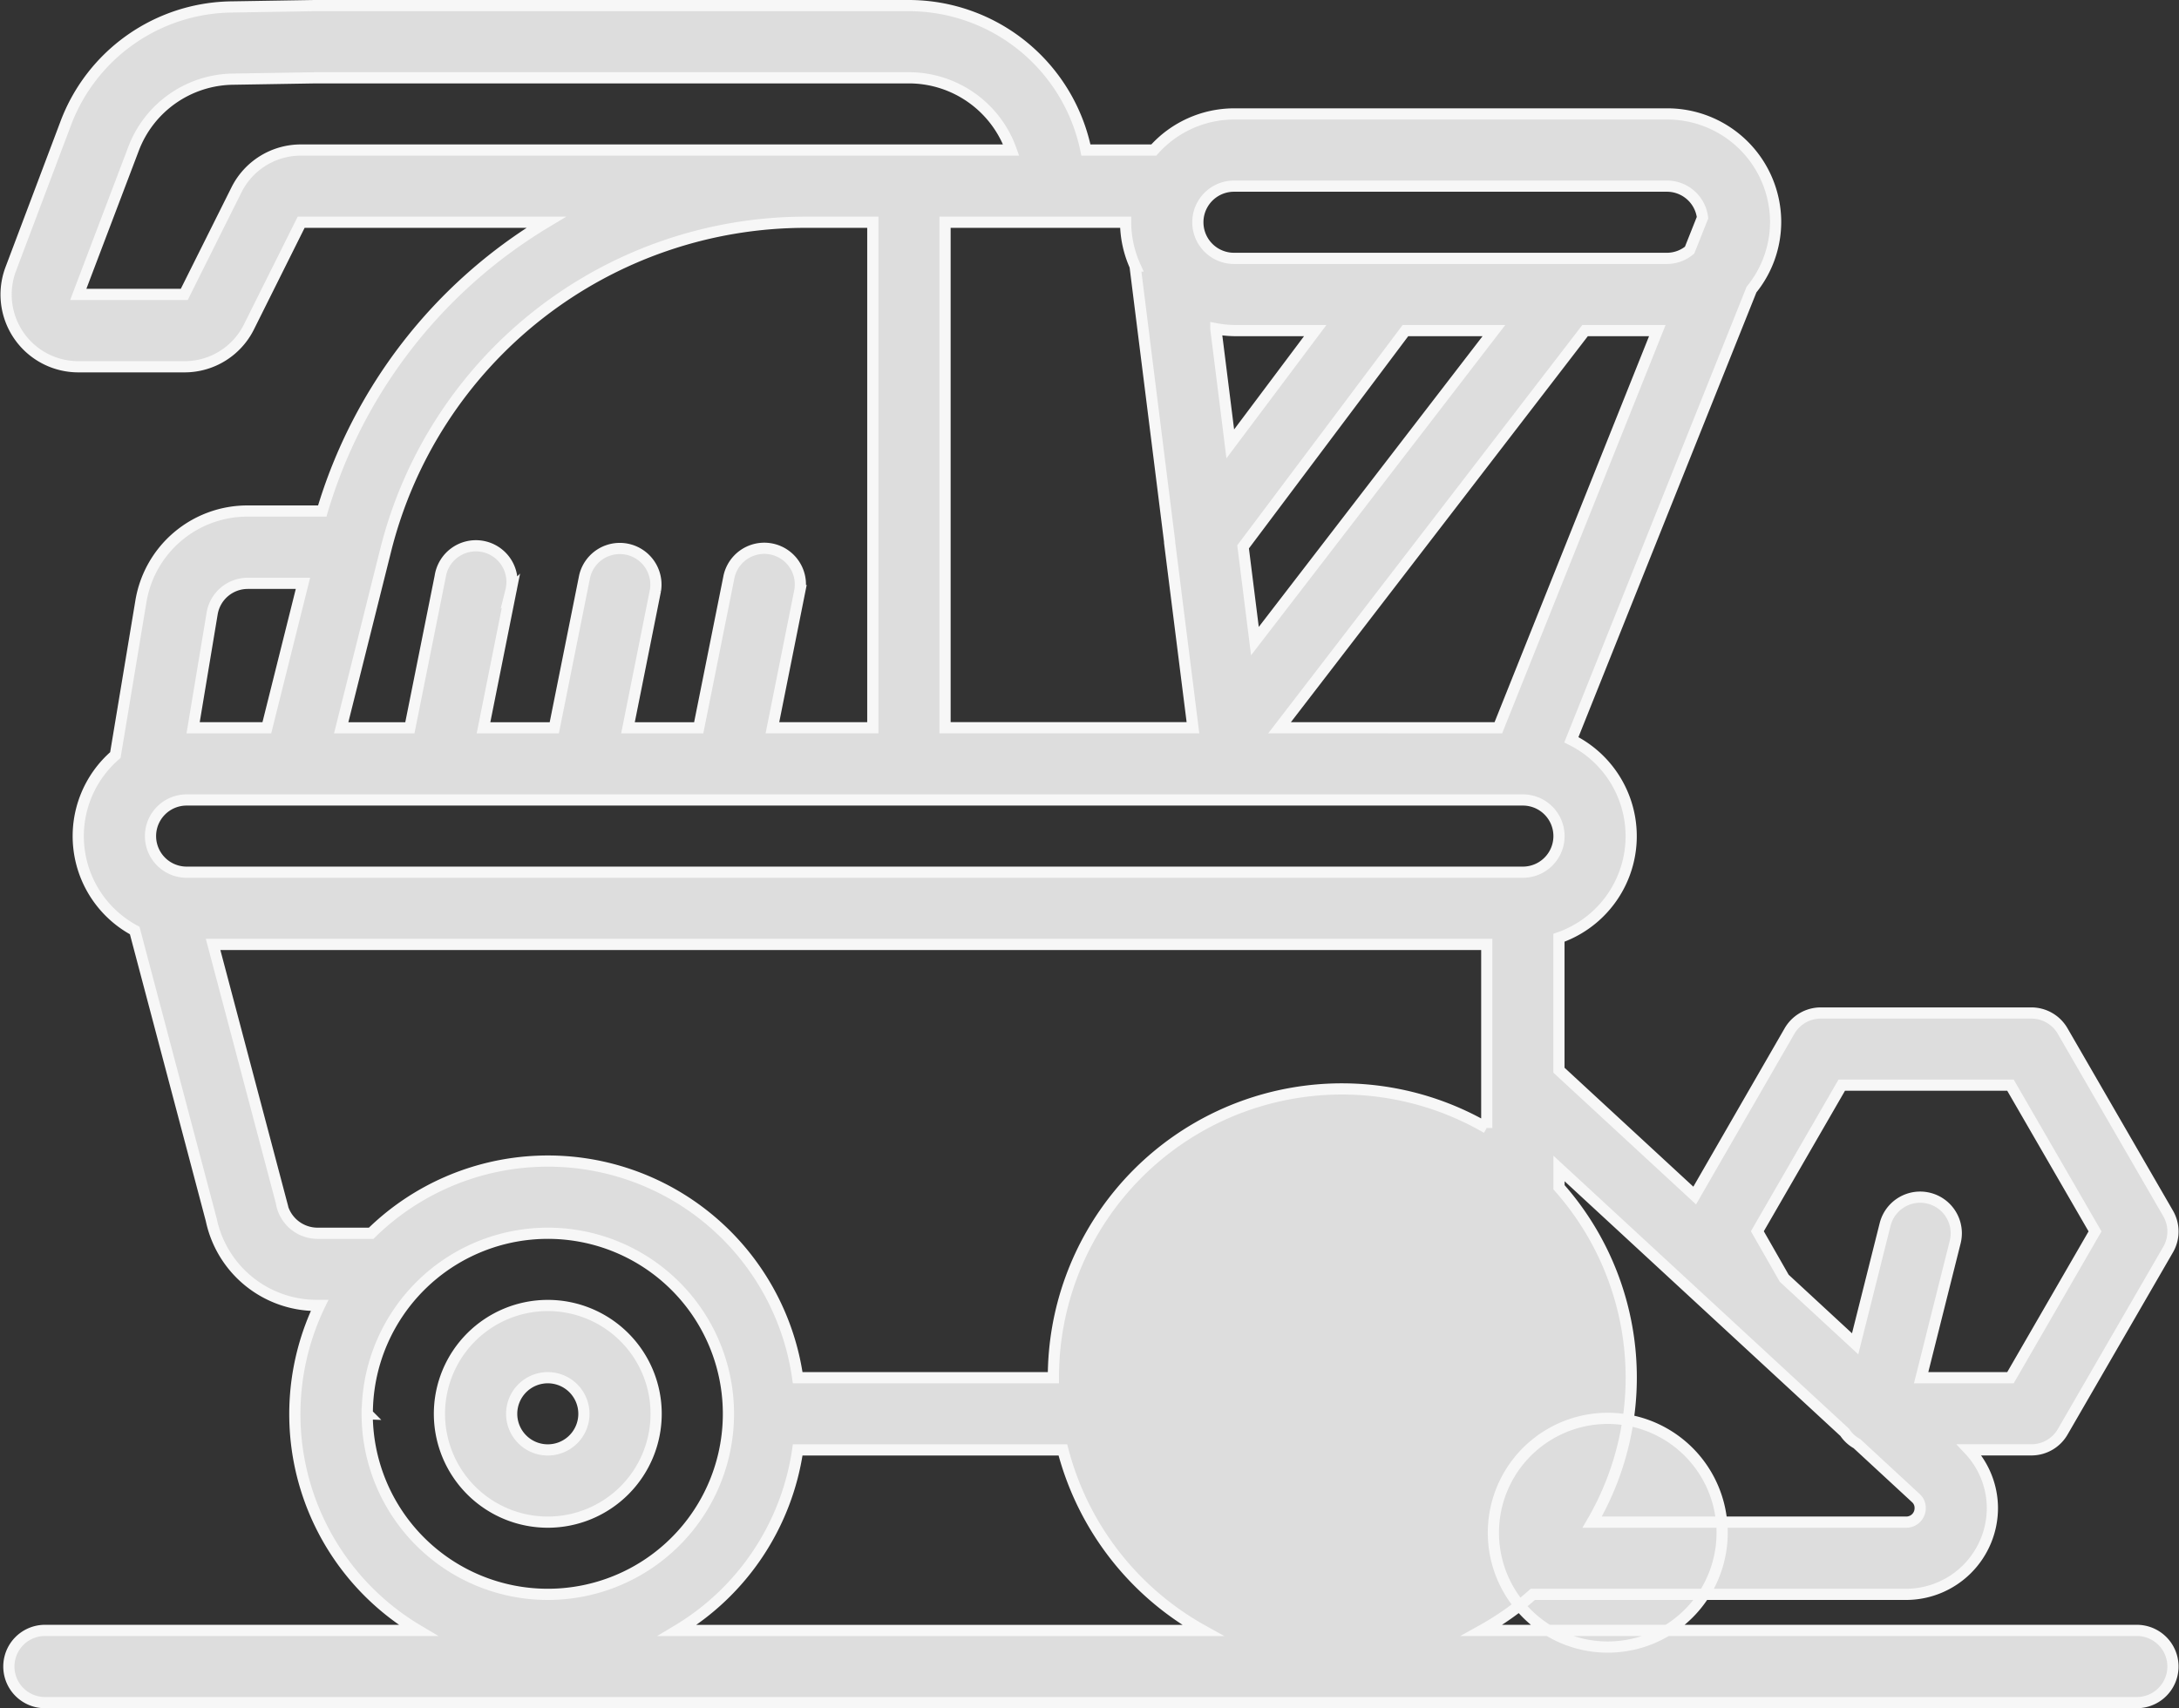 <svg xmlns="http://www.w3.org/2000/svg" width="97.317" height="76.309" viewBox="0 0 97.317 76.309">
  <rect x="0" y="0" width="97.317" height="76.309" fill="#333333" stroke="none"/>
  <g id="Сгруппировать_1307" data-name="Сгруппировать 1307" transform="translate(-331.072 -348.941)">
    <g id="Сгруппировать_1286" data-name="Сгруппировать 1286" transform="translate(-1492.668 18074.191)">
      <path id="Контур_974" data-name="Контур 974" d="M288.053,290.133a6.452,6.452,0,1,0,6.452,6.452A6.452,6.452,0,0,0,288.053,290.133Zm0,9.678a3.226,3.226,0,1,1,3.226-3.226A3.226,3.226,0,0,1,288.053,299.81Zm0,0" transform="translate(1595.636 -17960.293)" fill="#ddd" stroke="#f7f7f7" stroke-width="0.5"/>
      <path id="Контур_975" data-name="Контур 975" d="M107.238,316.877a4.839,4.839,0,1,0-4.839-4.838A4.839,4.839,0,0,0,107.238,316.877Zm0-6.452a1.613,1.613,0,1,1-1.613,1.613A1.614,1.614,0,0,1,107.238,310.425Zm0,0" transform="translate(1740.967 -17974.133)" fill="#ddd" stroke="#f7f7f7" stroke-width="0.5"/>
      <path id="Контур_976" data-name="Контур 976" d="M91.861,63.712l4.71-8.144a1.609,1.609,0,0,0,0-1.613l-4.71-8.147a1.612,1.612,0,0,0-1.4-.807h-9.4a1.613,1.613,0,0,0-1.4.807l-4.234,7.347-6.063-5.6V41.64a4.805,4.805,0,0,0,.555-8.844l8.046-20.111a4.8,4.8,0,0,0,1.077-3.008V9.615a4.838,4.838,0,0,0-4.838-4.776H54.851A4.815,4.815,0,0,0,51.27,6.452H48.238A8.08,8.08,0,0,0,40.334,0H13.78L10.093.06a8.02,8.02,0,0,0-7.42,5.207l-2.452,6.5a3.226,3.226,0,0,0,3.015,4.367H7.97a3.212,3.212,0,0,0,2.885-1.774L13.19,9.678H24.132a22.531,22.531,0,0,0-10,12.9H10.8a4.819,4.819,0,0,0-4.768,4.042l-1.14,6.859a4.785,4.785,0,0,0,.864,7.837l3.42,12.928a4.813,4.813,0,0,0,4.737,3.819h.1a11.228,11.228,0,0,0,4.4,14.517H1.749a1.613,1.613,0,0,0,0,3.226H95.174a1.613,1.613,0,1,0,0-3.226H65.922A12.946,12.946,0,0,0,68.2,70.97H84.868a3.859,3.859,0,0,0,3.855-3.855,3.813,3.813,0,0,0-1.035-2.6h2.778A1.612,1.612,0,0,0,91.861,63.712ZM66.437,68.219a5.108,5.108,0,1,0,0-.005Zm1.317-29.508H8.075a1.613,1.613,0,1,1,0-3.226H67.754a1.613,1.613,0,1,1,0,3.226ZM56.886,32.259,70.532,14.517h3.226l-7.1,17.743Zm-1.1-3.871-.528-4.21,7.251-9.661h3.952Zm-1.1-8.81-.645-5.144a4.847,4.847,0,0,0,.806.083H58.48Zm.161-11.513H74.207a1.6,1.6,0,0,1,1.57,1.407L75.2,10.923a1.575,1.575,0,0,1-.992.368H54.851a1.613,1.613,0,0,1,0-3.226Zm-4.412,3.58,1.542,12.3v.045l1.042,8.268H41.947V9.678h8.065A4.809,4.809,0,0,0,50.439,11.645ZM13.19,6.452A3.211,3.211,0,0,0,10.3,8.234L7.97,12.9H3.236L5.7,6.408a4.816,4.816,0,0,1,4.451-3.122l3.673-.06H40.334A4.848,4.848,0,0,1,44.9,6.452ZM35.737,9.678h2.984V32.259H34.237l1.226-6.13A1.613,1.613,0,0,0,32.3,25.5l-1.355,6.762H27.786l1.226-6.13A1.613,1.613,0,0,0,25.85,25.5l-1.355,6.762H21.334l1.226-6.13A1.613,1.613,0,1,0,19.4,25.5l-1.355,6.762H14.978l1.982-7.915A19.337,19.337,0,0,1,35.737,9.678ZM9.215,27.152A1.613,1.613,0,0,1,10.8,25.808H13.27l-1.613,6.452H8.365Zm3.1,26.341L9.257,41.937H66.141v8.2A12.882,12.882,0,0,0,46.786,61.292H35.366A11.27,11.27,0,0,0,16.317,54.84h-2.4A1.638,1.638,0,0,1,12.312,53.494Zm3.828,9.412A8.065,8.065,0,1,1,24.2,70.97,8.065,8.065,0,0,1,16.139,62.905ZM29.99,72.583a11.289,11.289,0,0,0,5.376-8.065H47.21a12.949,12.949,0,0,0,6.247,8.065Zm54.877-4.839H70.848a12.816,12.816,0,0,0-1.48-14.958v-.84l12.76,11.787a1.558,1.558,0,0,0,.546.505l2.632,2.433a.585.585,0,0,1,.191.444.62.62,0,0,1-.629.629Zm.673-6.452,1.521-6.058a1.613,1.613,0,1,0-3.129-.787l-1.339,5.331L79.426,56.85l-1.2-2.1,3.769-6.526H89.53l3.777,6.532L89.53,61.292Zm0,0" transform="translate(1824 -17725)" fill="#ddd" stroke="#f7f7f7" stroke-width="0.5"/>
    </g>
  </g>
</svg>
